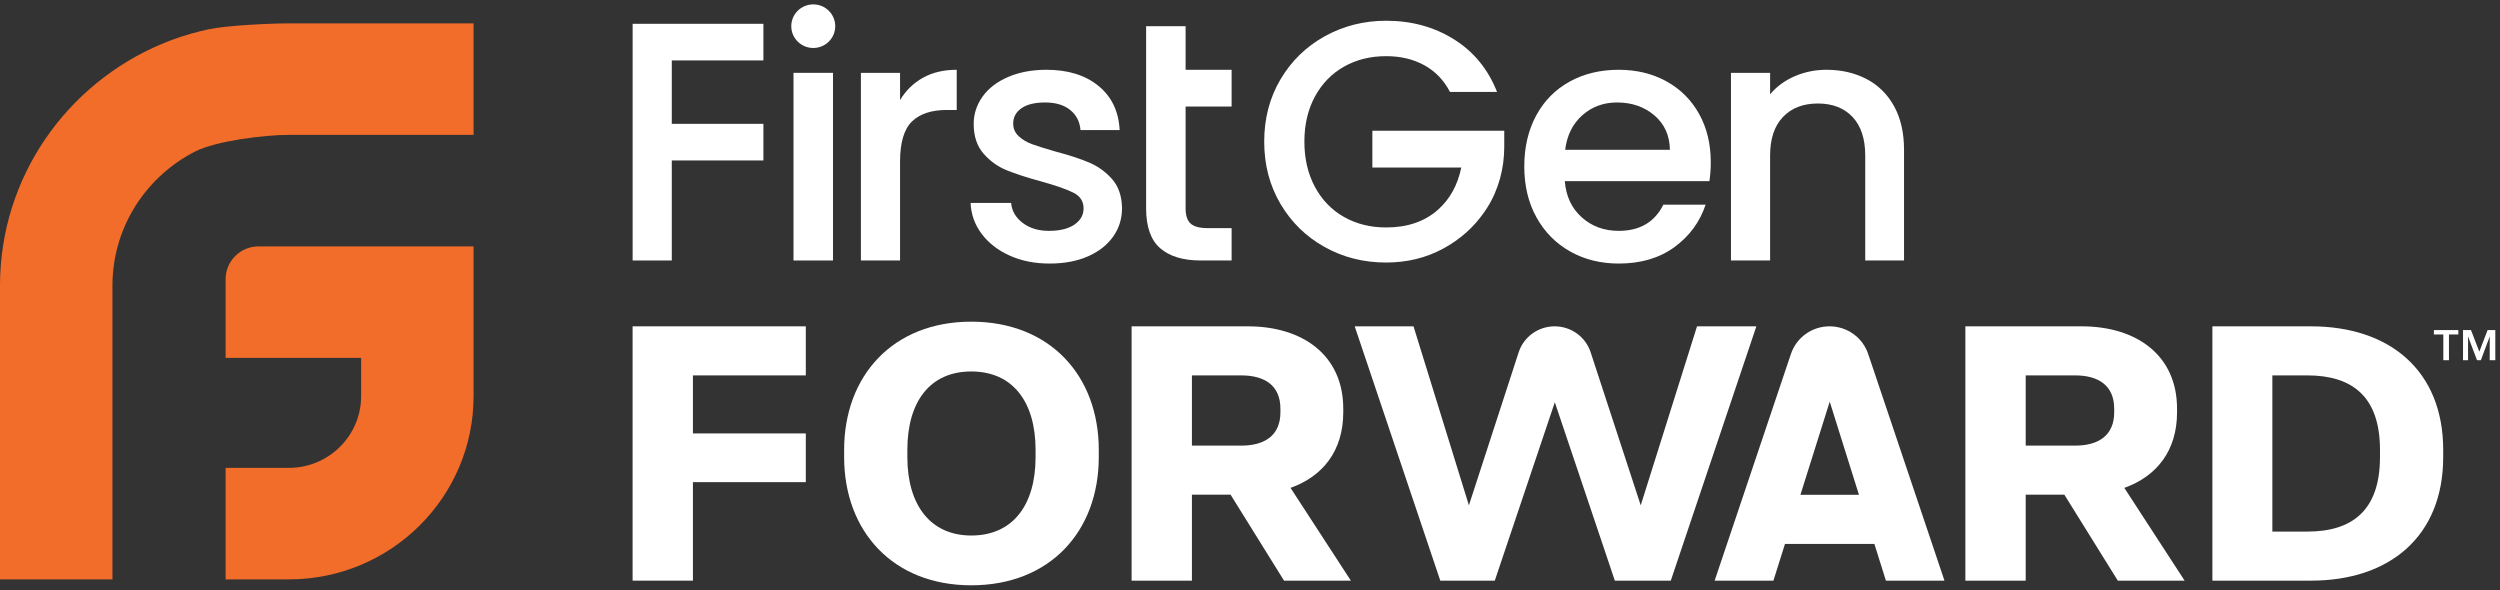 <svg width="233" height="55" viewBox="0 0 233 55" fill="none" xmlns="http://www.w3.org/2000/svg">
<rect x="0" y="0" width="233" height="55" fill="#333333" stroke="none"/>
<g id="Group">
<path id="Vector" d="M26.938 2.178C25.159 2.178 21.135 2.37 19.463 2.726C18.339 2.966 17.243 3.277 16.182 3.663C15.804 3.8 15.431 3.946 15.063 4.101C6.219 7.817 0 16.512 0 26.62V53.998H10.479V26.62C10.479 23.715 11.373 21.012 12.902 18.77C13.667 17.648 14.59 16.642 15.64 15.782C16.165 15.352 16.722 14.959 17.306 14.606C17.596 14.432 17.894 14.271 18.197 14.116C20.134 13.13 24.615 12.569 26.938 12.569H44.137V2.178H26.938Z" fill="#F36D2A"/>
<path id="Vector_2" d="M24.105 22.962C22.406 22.962 21.028 24.328 21.028 26.013V33.354H33.658V36.917C33.658 40.612 30.637 43.607 26.912 43.607H21.028V53.999H26.912C36.425 53.999 44.137 46.351 44.137 36.917V22.962H24.105Z" fill="#F36D2A"/>
<path id="Vector_3" d="M83.885 15.073C83.885 13.296 84.254 12.047 84.989 11.328C85.725 10.609 86.808 10.249 88.238 10.249H89.166V6.504C87.95 6.504 86.899 6.753 86.014 7.249C85.128 7.747 84.418 8.44 83.885 9.328V6.789H80.236V24.277H83.885V15.073Z" fill="white"/>
<path id="Vector_4" d="M101.39 23.896C102.403 23.452 103.187 22.839 103.742 22.055C104.297 21.273 104.574 20.384 104.574 19.39C104.553 18.268 104.243 17.369 103.646 16.692C103.049 16.015 102.339 15.501 101.518 15.152C100.697 14.803 99.646 14.459 98.365 14.121C97.406 13.846 96.68 13.619 96.189 13.438C95.698 13.259 95.282 13.01 94.941 12.693C94.6 12.375 94.429 11.984 94.429 11.518C94.429 10.926 94.685 10.45 95.197 10.09C95.709 9.731 96.445 9.55 97.406 9.55C98.387 9.55 99.166 9.783 99.742 10.249C100.318 10.715 100.638 11.339 100.702 12.121H104.35C104.265 10.387 103.609 9.016 102.382 8.011C101.155 7.006 99.539 6.504 97.533 6.504C96.189 6.504 94.999 6.726 93.965 7.17C92.93 7.615 92.135 8.223 91.581 8.995C91.025 9.768 90.748 10.619 90.748 11.55C90.748 12.693 91.052 13.613 91.661 14.311C92.269 15.009 92.989 15.528 93.821 15.866C94.653 16.205 95.73 16.555 97.054 16.914C98.418 17.295 99.416 17.644 100.046 17.961C100.675 18.278 100.99 18.765 100.99 19.421C100.99 20.035 100.707 20.538 100.142 20.929C99.577 21.32 98.782 21.516 97.757 21.516C96.776 21.516 95.96 21.267 95.309 20.77C94.658 20.273 94.301 19.654 94.237 18.913H90.46C90.503 19.971 90.844 20.929 91.484 21.785C92.125 22.642 92.994 23.32 94.093 23.817C95.192 24.314 96.434 24.563 97.822 24.563C99.187 24.563 100.376 24.34 101.39 23.896Z" fill="white"/>
<path id="Vector_5" d="M147.473 10.741C148.37 9.947 149.447 9.55 150.706 9.55C152.092 9.55 153.256 9.953 154.194 10.756C155.133 11.561 155.613 12.629 155.635 13.962H145.873C146.043 12.608 146.577 11.534 147.473 10.741ZM146.337 23.436C147.67 24.188 149.18 24.563 150.866 24.563C152.935 24.563 154.669 24.05 156.067 23.023C157.464 21.997 158.43 20.68 158.963 19.072H155.027C154.215 20.702 152.829 21.516 150.866 21.516C149.5 21.516 148.348 21.093 147.409 20.246C146.47 19.4 145.948 18.278 145.841 16.882H159.315C159.4 16.354 159.443 15.761 159.443 15.105C159.443 13.412 159.08 11.915 158.355 10.614C157.63 9.313 156.616 8.302 155.315 7.583C154.013 6.864 152.53 6.504 150.866 6.504C149.138 6.504 147.606 6.874 146.273 7.615C144.939 8.355 143.905 9.408 143.169 10.772C142.433 12.137 142.064 13.719 142.064 15.517C142.064 17.316 142.443 18.898 143.201 20.262C143.958 21.627 145.004 22.685 146.337 23.436Z" fill="white"/>
<path id="Vector_6" d="M164.974 14.502C164.974 12.936 165.374 11.735 166.174 10.899C166.975 10.064 168.057 9.646 169.423 9.646C170.788 9.646 171.866 10.064 172.656 10.899C173.445 11.735 173.84 12.936 173.84 14.502V24.277H177.456V13.962C177.456 12.375 177.147 11.021 176.528 9.9C175.909 8.778 175.05 7.932 173.952 7.361C172.853 6.789 171.61 6.504 170.223 6.504C169.177 6.504 168.191 6.705 167.263 7.106C166.335 7.509 165.572 8.07 164.974 8.789V6.789H161.326V24.277H164.974V14.502Z" fill="white"/>
<path id="Vector_7" d="M62.61 14.955H71.149V11.541H62.61V5.632H71.149V2.219H58.961V24.277H62.61V14.955Z" fill="white"/>
<path id="Vector_8" d="M111.906 24.276H114.786V21.261H112.546C111.799 21.261 111.271 21.118 110.962 20.833C110.652 20.547 110.498 20.076 110.498 19.42V9.926H114.786V6.503H110.498V2.44H106.818V19.42C106.818 21.134 107.254 22.372 108.129 23.134C109.004 23.895 110.263 24.276 111.906 24.276Z" fill="white"/>
<path id="Vector_9" d="M77.636 6.789H73.955V24.277H77.636V6.789Z" fill="white"/>
<path id="Vector_10" d="M75.796 4.472C76.927 4.472 77.844 3.563 77.844 2.441C77.844 1.319 76.927 0.409 75.796 0.409C74.664 0.409 73.747 1.319 73.747 2.441C73.747 3.563 74.664 4.472 75.796 4.472Z" fill="white"/>
<path id="Vector_11" d="M127.904 15.614H136.192C135.856 17.243 135.134 18.556 134.019 19.548C132.781 20.649 131.17 21.199 129.186 21.199C127.714 21.199 126.402 20.871 125.249 20.215C124.097 19.559 123.195 18.623 122.545 17.406C121.894 16.189 121.569 14.787 121.569 13.2C121.569 11.614 121.894 10.217 122.545 9.011C123.195 7.805 124.097 6.874 125.249 6.218C126.402 5.562 127.714 5.234 129.186 5.234C130.53 5.234 131.714 5.515 132.739 6.075C133.763 6.636 134.563 7.467 135.139 8.567H139.524C138.691 6.451 137.352 4.817 135.507 3.663C133.661 2.51 131.555 1.934 129.186 1.934C127.116 1.934 125.212 2.415 123.473 3.377C121.734 4.341 120.358 5.678 119.344 7.393C118.331 9.106 117.824 11.043 117.824 13.2C117.824 15.359 118.331 17.295 119.344 19.009C120.358 20.723 121.729 22.061 123.457 23.023C125.186 23.987 127.094 24.468 129.186 24.468C131.127 24.468 132.893 24.039 134.483 23.182C136.072 22.325 137.363 21.178 138.355 19.739C138.438 19.619 138.518 19.498 138.596 19.376C139.675 17.677 140.196 15.688 140.196 13.681V12.185L127.904 12.184V15.614Z" fill="white"/>
<path id="Vector_12" d="M58.958 54.116H64.58V44.936H75.101V40.396H64.58V34.987H75.101V30.414H58.958V54.116Z" fill="white"/>
<path id="Vector_13" d="M96.516 42.599C96.516 47.072 94.394 49.91 90.523 49.91C86.719 49.91 84.565 47.072 84.565 42.599V41.931C84.565 37.458 86.652 34.621 90.523 34.621C94.394 34.621 96.516 37.458 96.516 41.931V42.599ZM90.523 29.98C83.218 29.98 78.673 35.021 78.673 41.931V42.599C78.673 49.51 83.218 54.55 90.523 54.55C97.862 54.55 102.406 49.51 102.406 42.599V41.931C102.406 35.021 97.862 29.98 90.523 29.98Z" fill="white"/>
<path id="Vector_14" d="M119.335 38.426C119.335 40.596 117.854 41.531 115.699 41.531H111.087V34.987H115.699C117.854 34.987 119.335 35.922 119.335 38.092V38.426ZM125.192 38.426V38.092C125.192 33.085 121.388 30.414 116.305 30.414H105.466V54.116H111.087V46.104H114.689L119.672 54.116H125.9L120.278 45.47C123.274 44.402 125.192 42.031 125.192 38.426Z" fill="white"/>
<path id="Vector_15" d="M197.043 38.426C197.043 40.596 195.562 41.531 193.407 41.531H188.795V34.987H193.407C195.562 34.987 197.043 35.922 197.043 38.092V38.426ZM202.901 38.426V38.092C202.901 33.085 199.097 30.414 194.013 30.414H183.173V54.116H188.795V46.104H192.398L197.38 54.116H203.607L197.986 45.47C200.982 44.402 202.901 42.031 202.901 38.426Z" fill="white"/>
<path id="Vector_16" d="M221.815 42.599C221.815 47.606 219.189 49.543 215.048 49.543H211.783V34.987H215.048C219.189 34.987 221.815 36.924 221.815 41.931V42.599ZM215.385 30.414H206.195V54.116H215.385C222.69 54.116 227.706 50.01 227.706 42.599V41.931C227.706 34.52 222.69 30.414 215.385 30.414Z" fill="white"/>
<path id="Vector_17" d="M167.8 46.114L170.53 37.435L173.255 46.114H167.8ZM166.916 32.984L159.805 54.116H165.283L166.358 50.697H174.694L175.767 54.116H181.224L174.112 32.984C173.595 31.449 172.146 30.414 170.514 30.414C168.882 30.414 167.433 31.449 166.916 32.984Z" fill="white"/>
<path id="Vector_18" d="M158.163 30.414L152.916 47.095L148.247 32.831C147.775 31.39 146.422 30.414 144.894 30.414C143.364 30.414 142.008 31.392 141.539 32.837L136.902 47.095L131.74 30.414H126.258L134.235 54.116H139.314L144.909 37.492L150.503 54.116H155.717L163.693 30.414H158.163Z" fill="white"/>
<path id="Vector_19" d="M228.242 31.175V33.203L228.246 33.572H227.715L227.718 33.203V31.175H226.839V30.763H229.117V31.175H228.242Z" fill="white"/>
<path id="Vector_20" d="M229.554 33.203V31.132L229.551 30.763H230.295L231.068 32.767H231.076L231.845 30.763H232.566L232.562 31.132V33.203L232.566 33.572H232.039L232.043 33.203V31.627L232.051 31.36H232.043L231.215 33.572H230.858L230.022 31.36H230.014L230.022 31.627V33.203L230.026 33.572H229.551L229.554 33.203Z" fill="white"/>
</g>
</svg>
